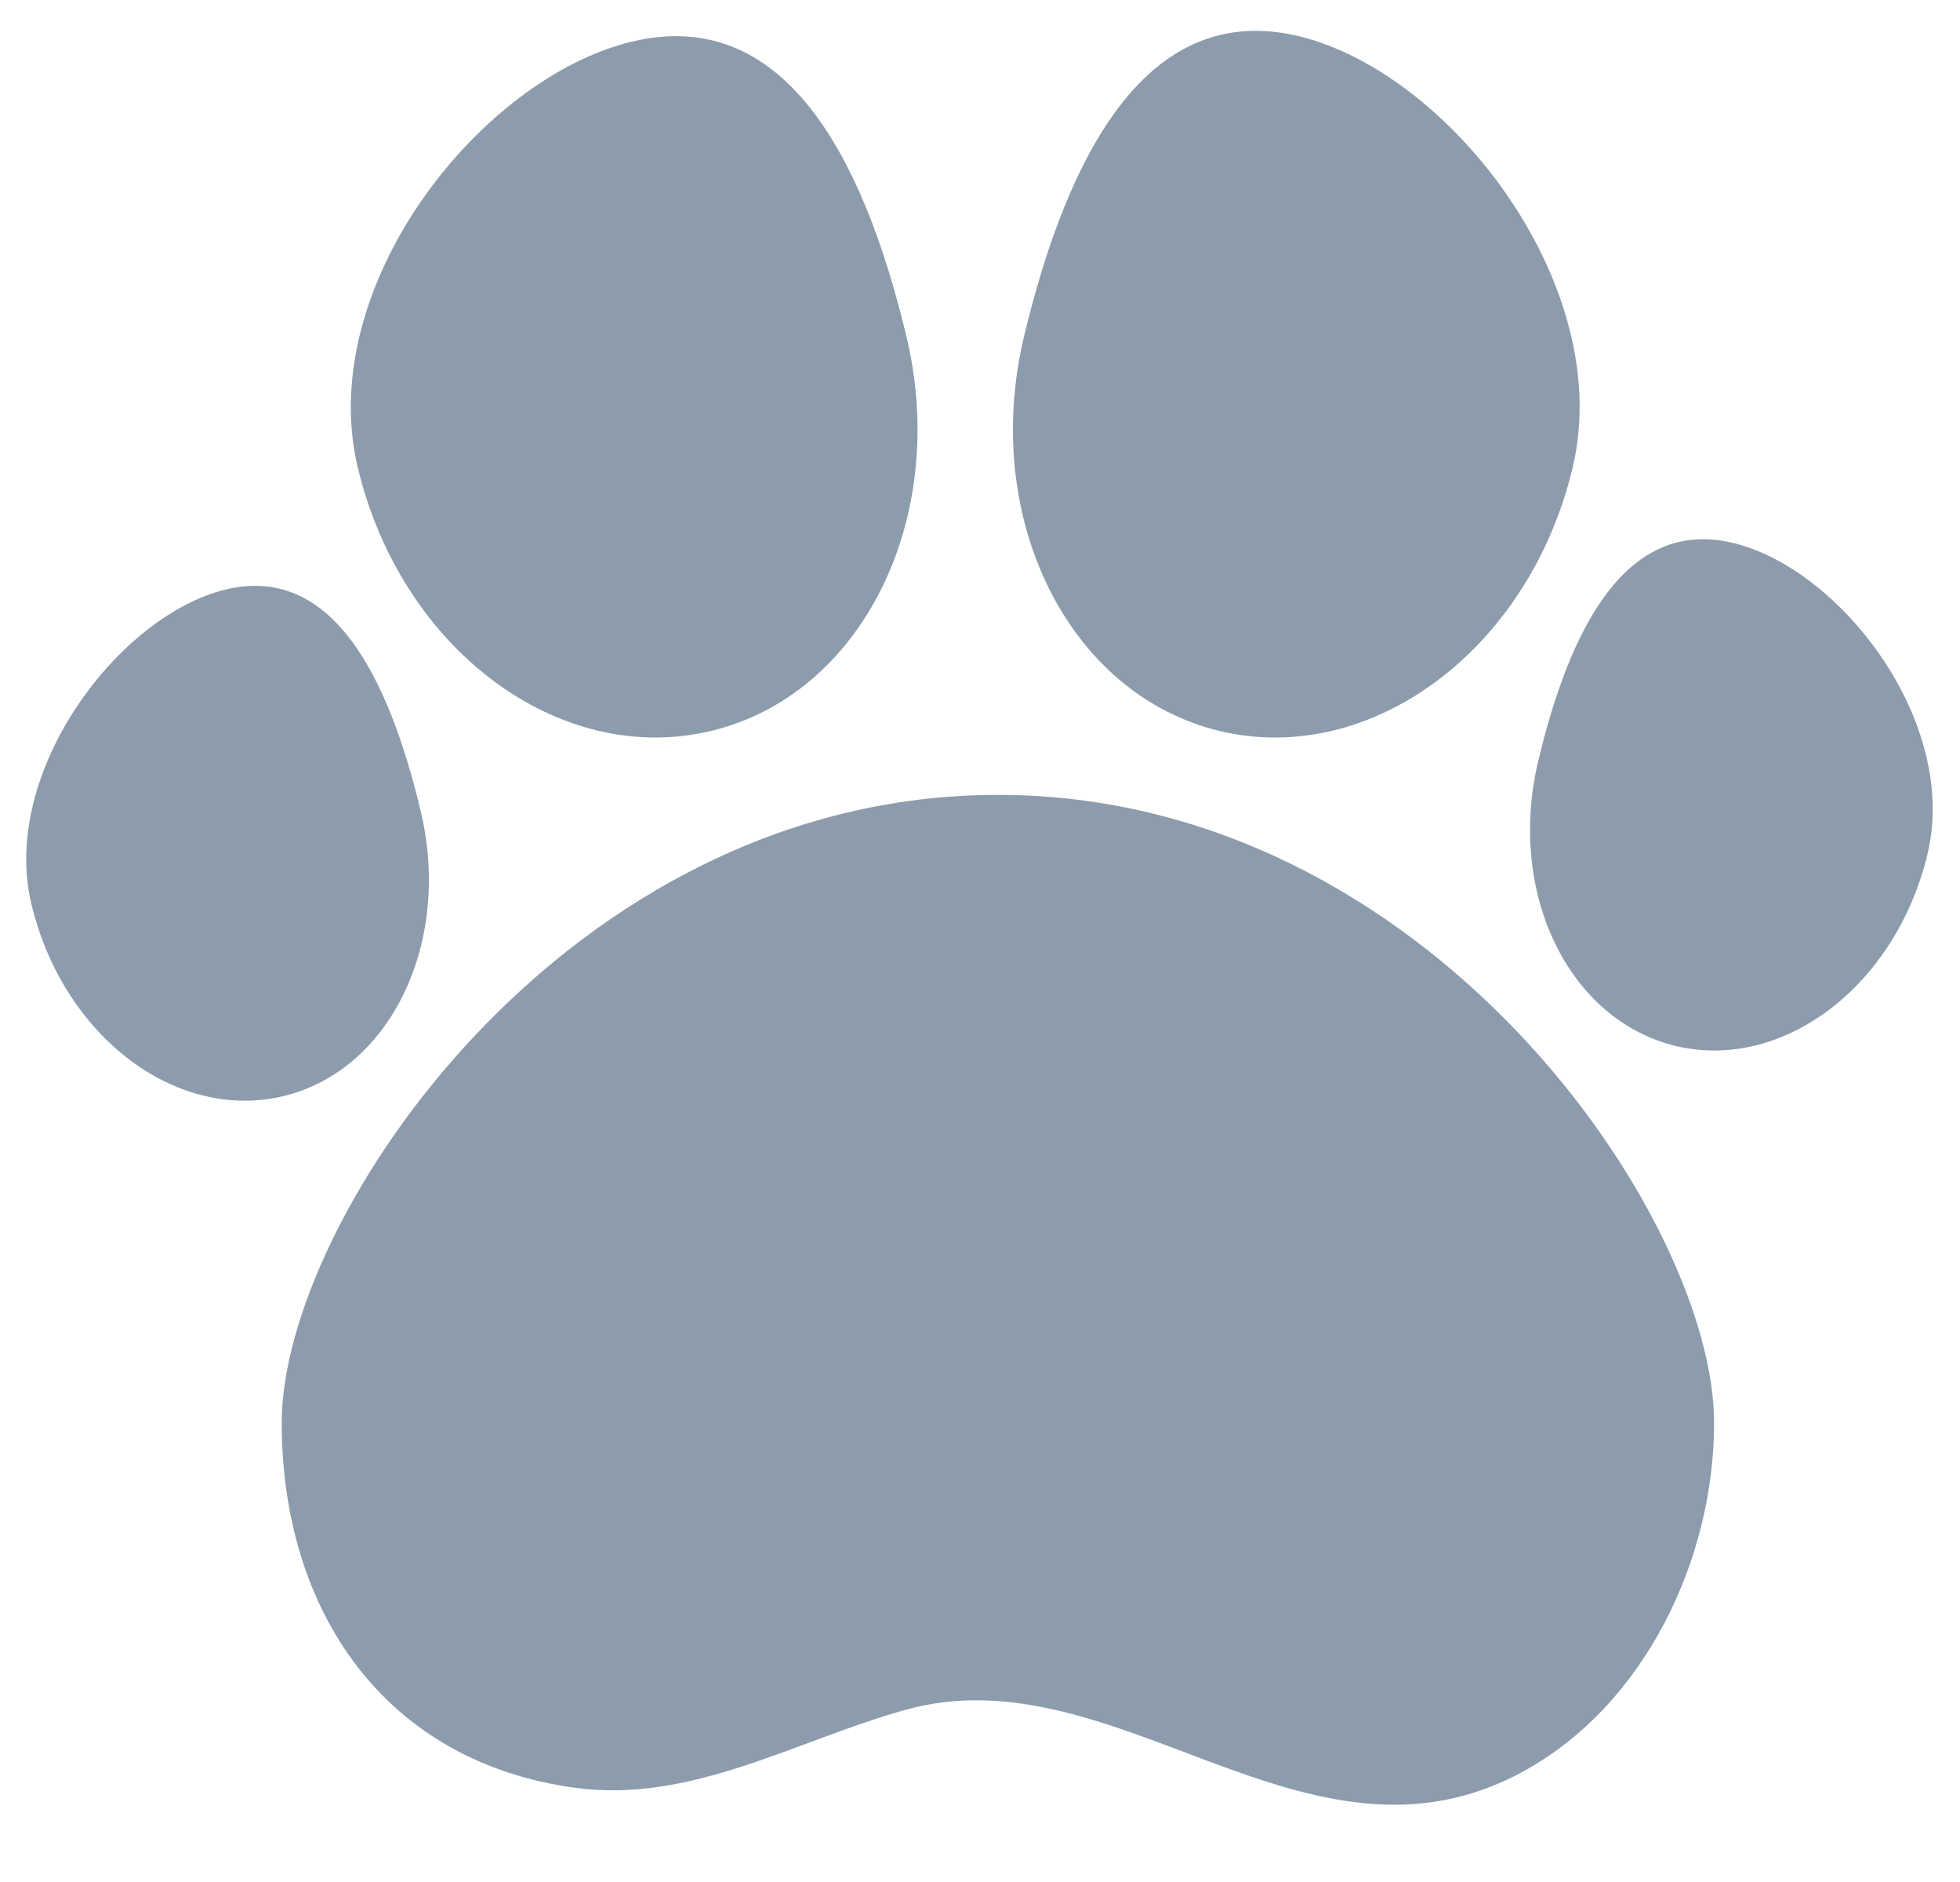 <svg xmlns="http://www.w3.org/2000/svg" xmlns:xlink="http://www.w3.org/1999/xlink" id="_&#x30EC;&#x30A4;&#x30E4;&#x30FC;_2" data-name="&#x30EC;&#x30A4;&#x30E4;&#x30FC; 2" viewBox="0 0 75 72"><defs><style> .cls-1 { clip-path: url(#clippath); } .cls-2 { fill: none; } .cls-3 { fill: #8d9cac; } </style><clipPath id="clippath"><rect class="cls-2" width="75" height="72"></rect></clipPath></defs><g id="_&#x30EC;&#x30A4;&#x30E4;&#x30FC;_1-2" data-name="&#x30EC;&#x30A4;&#x30E4;&#x30FC; 1"><g class="cls-1"><path class="cls-3" d="m73.76,32.66c-1.2,5.04-5.51,8.33-9.62,7.36-4.12-.98-6.48-5.86-5.28-10.9,1.2-5.04,3.34-9.33,7.45-8.35,4.12.98,8.65,6.85,7.45,11.89"></path><path class="cls-3" d="m1.2,34.58c1.2,5.04,5.51,8.33,9.62,7.36s6.48-5.86,5.28-10.9c-1.2-5.04-3.34-9.47-7.45-8.49C4.54,23.53,0,29.54,1.2,34.58"></path><path class="cls-3" d="m13.69,17.88c1.65,6.95,7.69,11.46,13.49,10.09s9.16-8.13,7.51-15.08C33.03,5.95,29.99.21,24.19,1.59c-5.8,1.38-12.15,9.35-10.5,16.3"></path><path class="cls-3" d="m60.18,17.88c-1.65,6.95-7.69,11.46-13.49,10.09-5.8-1.38-9.16-8.13-7.51-15.08C40.84,5.95,43.88,0,49.68,1.38s12.15,9.56,10.5,16.5"></path><path class="cls-3" d="m38.18,30.41c-16.48,0-27.4,16.19-27.4,24.02,0,7.17,3.91,12.98,11.25,13.97,4.43.59,8.37-1.79,12.59-2.98,8.09-2.28,15.39,6.86,23.65,2.36,4.68-2.55,7.32-8.14,7.32-13.35,0-7.83-10.92-24.02-27.4-24.02"></path></g></g></svg>